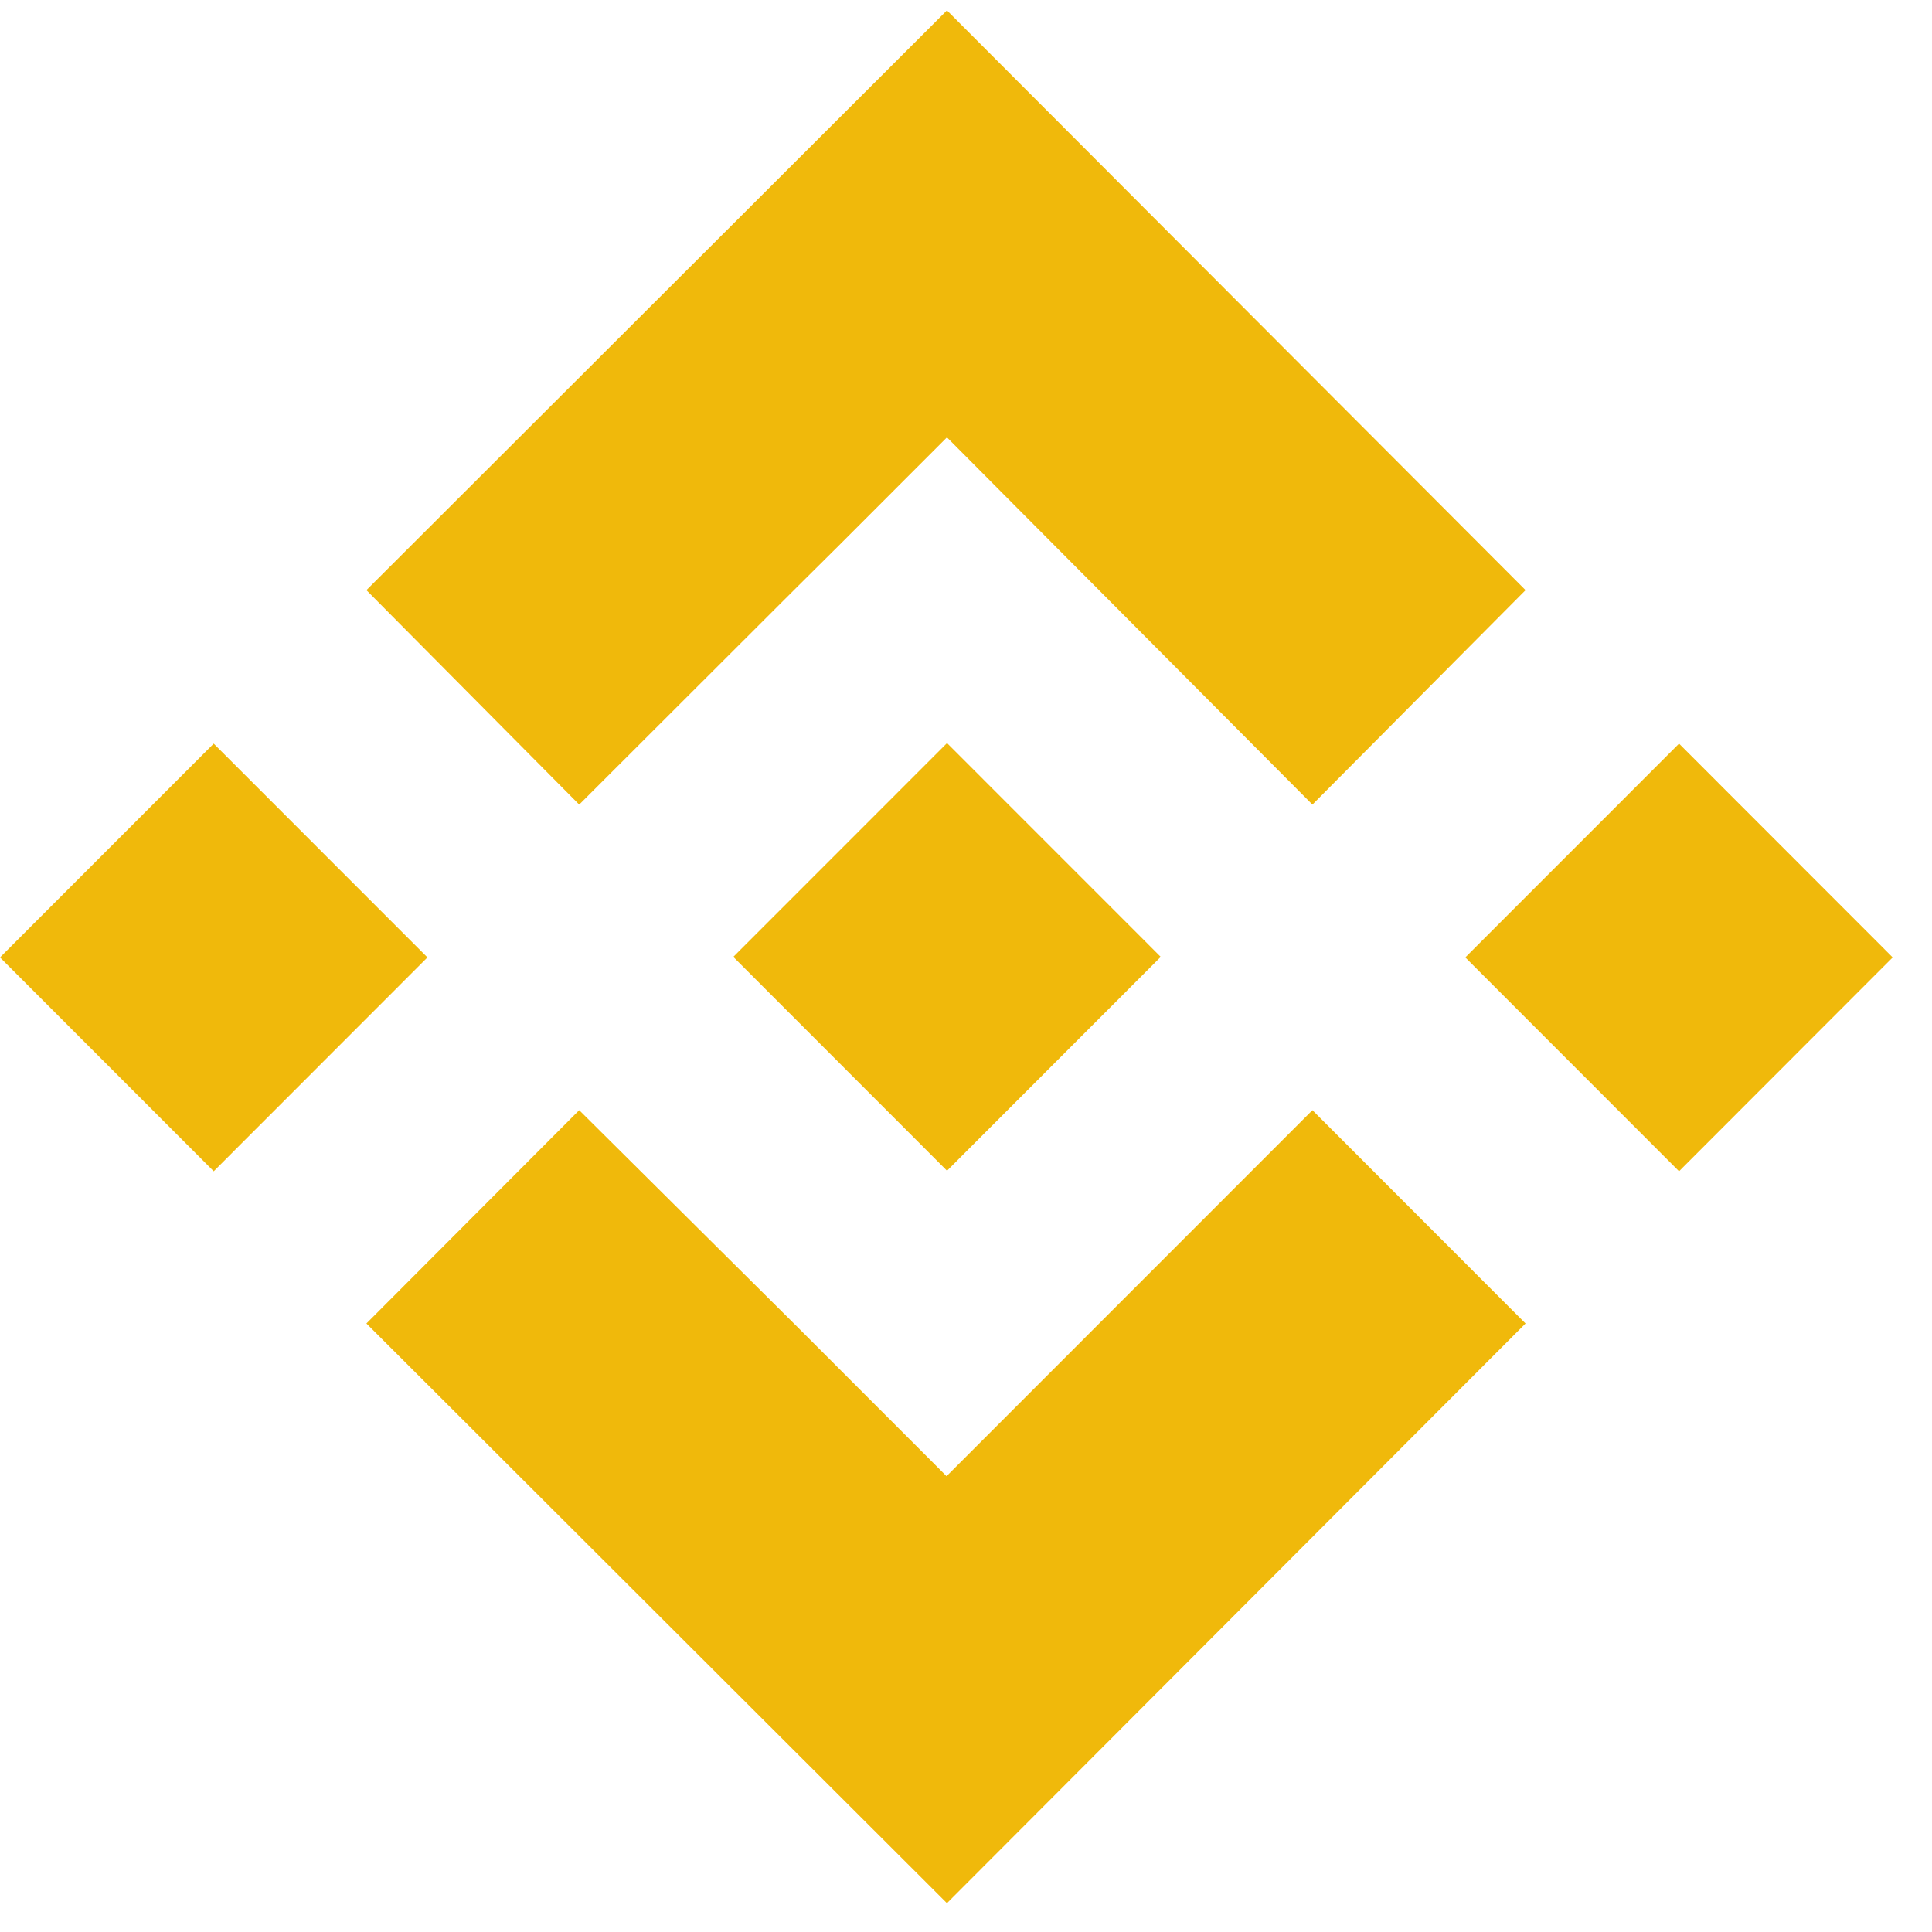 <svg width="29" height="29" viewBox="0 0 29 29" fill="none" xmlns="http://www.w3.org/2000/svg">
<path d="M8.694 12.077L11.917 8.858L12.6 8.18L14.214 6.565L19.7 12.077L22.899 8.858L14.214 0.156L5.5 8.858L8.694 12.077Z" fill="#F0B90B"/>
<path d="M14.215 11.154L11.007 14.363L14.215 17.573L17.423 14.363L14.215 11.154Z" fill="#F0B90B"/>
<path d="M19.7 16.664L14.208 22.158L12.281 20.23L11.928 19.877L8.694 16.664L5.5 19.866L14.214 28.567L22.899 19.866L19.7 16.664Z" fill="#F0B90B"/>
<path d="M3.208 11.162L0 14.371L3.208 17.581L6.416 14.371L3.208 11.162Z" fill="#F0B90B"/>
<path d="M25.203 11.162L21.995 14.371L25.203 17.581L28.41 14.371L25.203 11.162Z" fill="#F0B90B"/>
</svg>